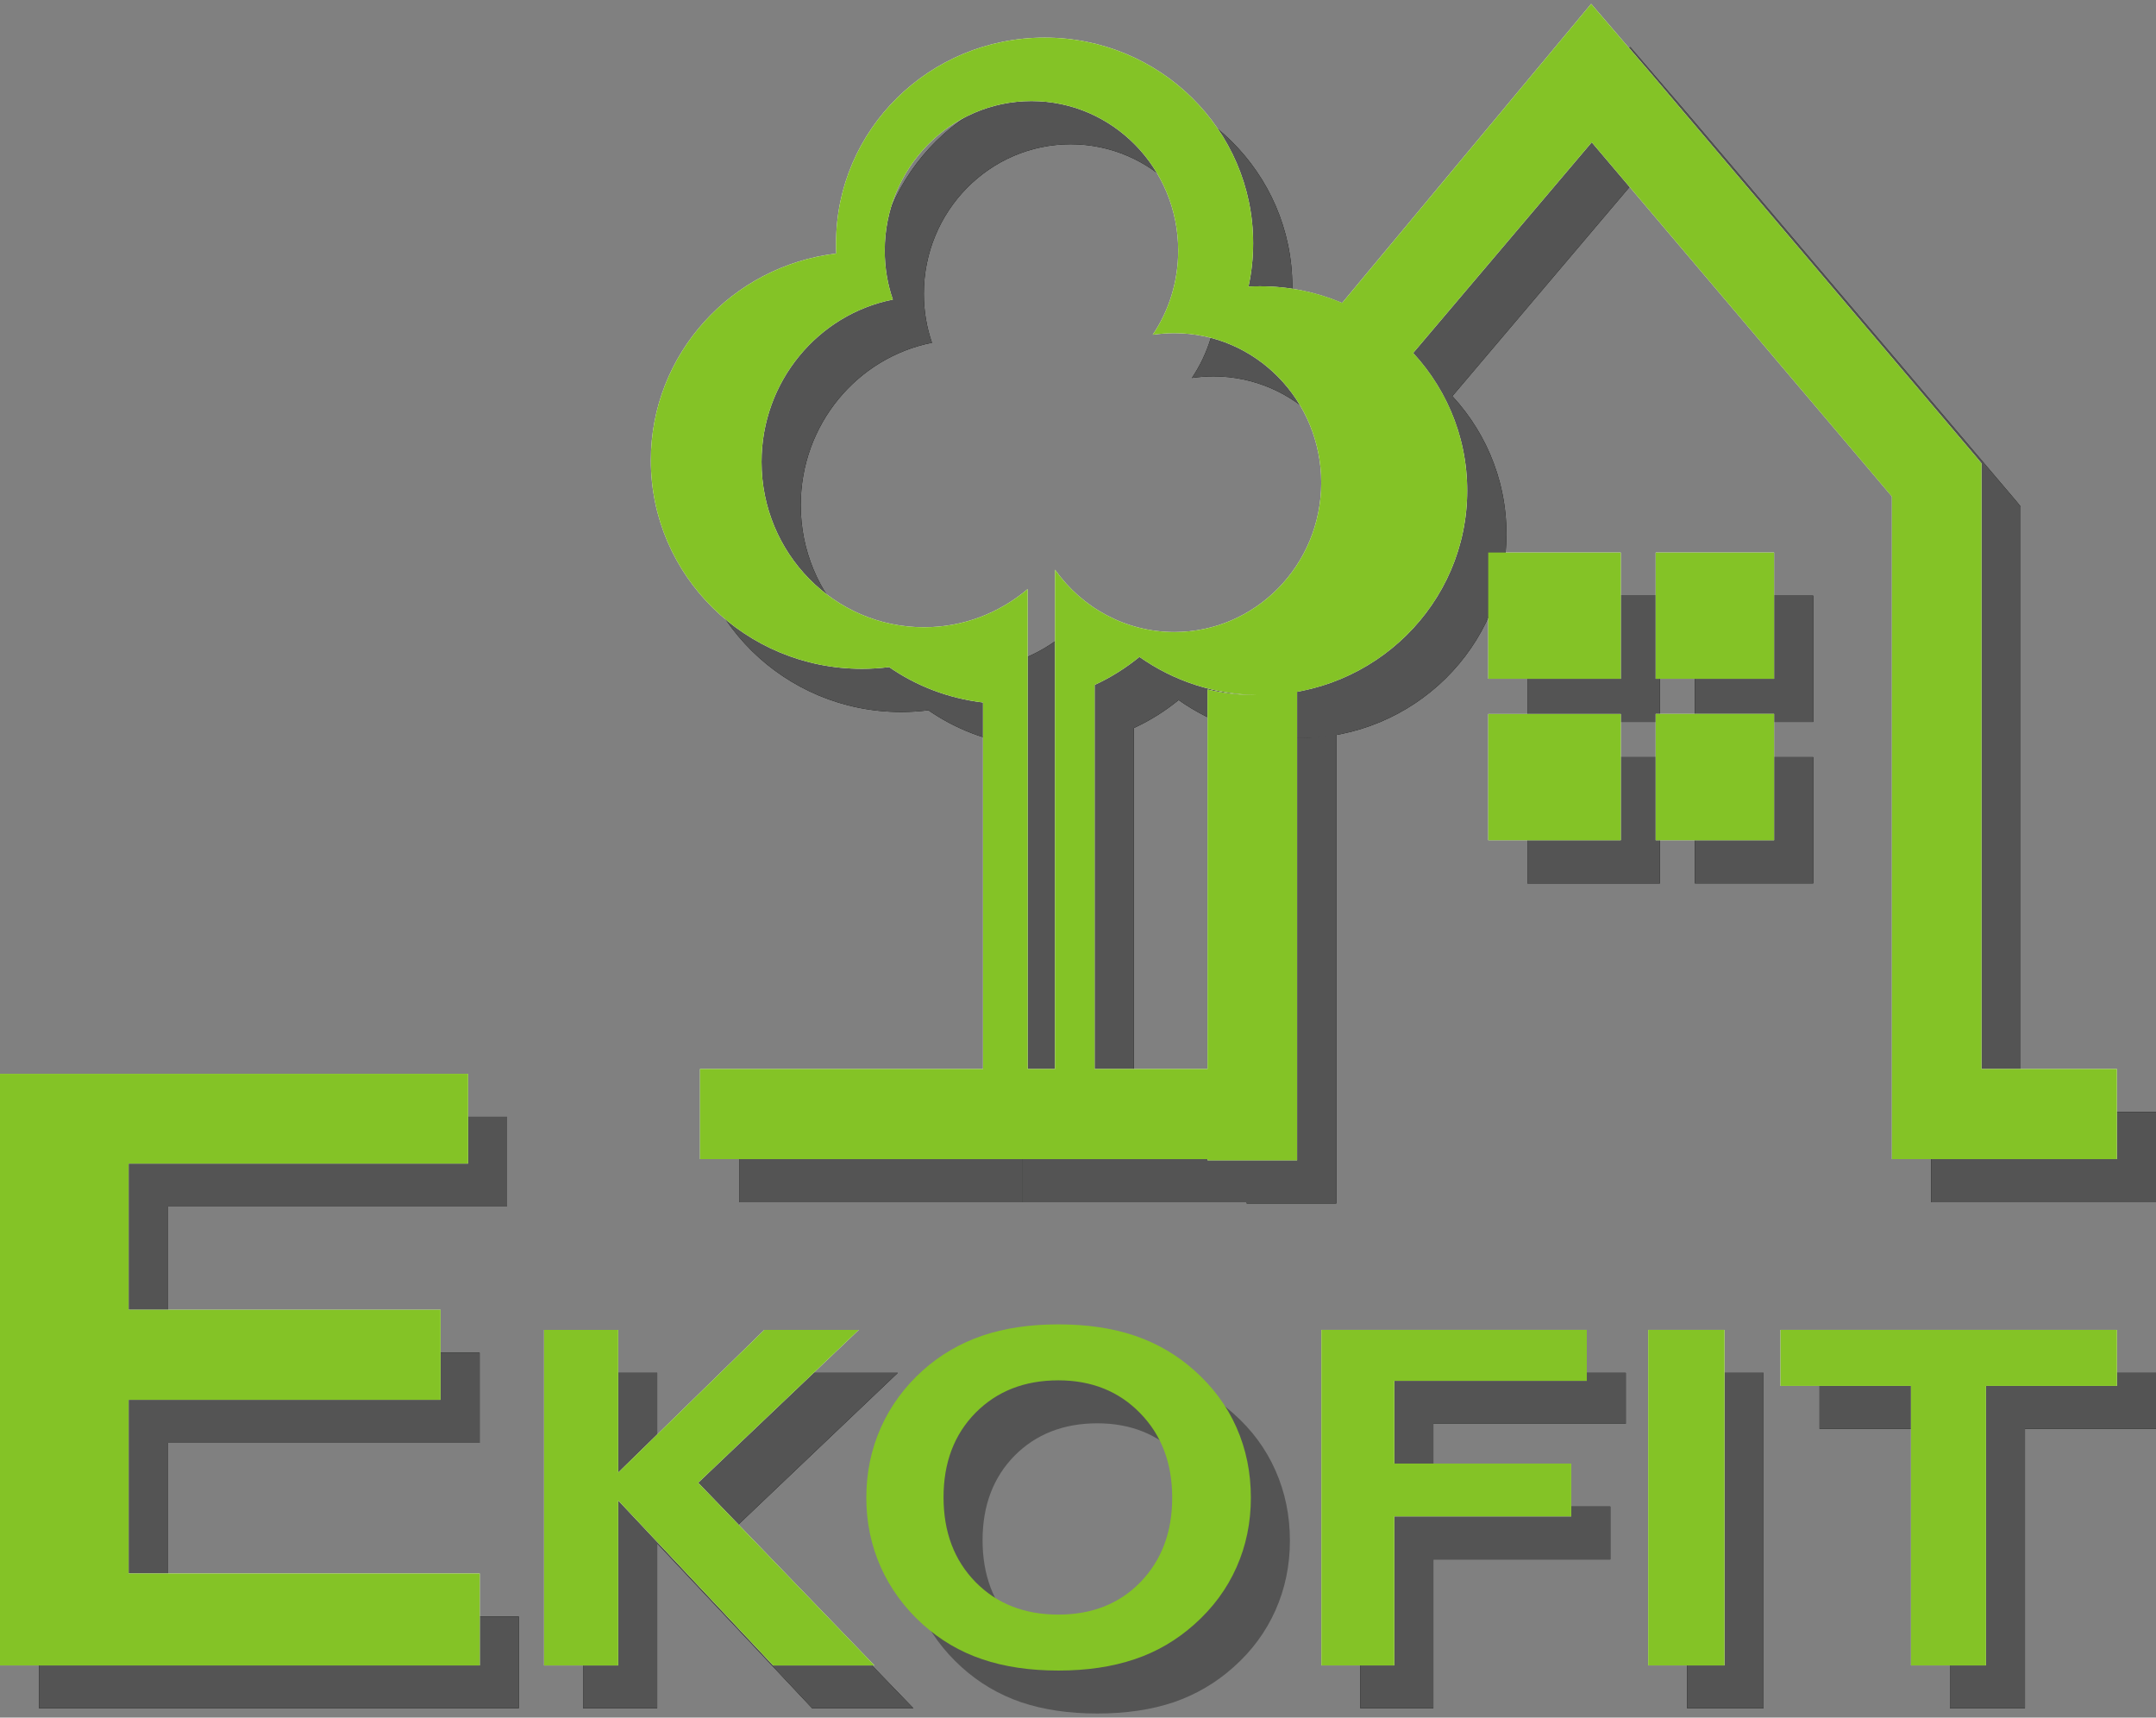 <svg xmlns="http://www.w3.org/2000/svg" xmlns:xlink="http://www.w3.org/1999/xlink" width="118px" height="94px" viewBox="0 0 118 94"><rect x="0" y="0" width="118" height="94" fill="#808080" stroke="none"/><g id="surface1"><path style=" stroke:none;fill-rule:evenodd;fill:rgb(0%,0.784%,0%);fill-opacity:1;" d="M 99.238 48.344 L 92.762 48.344 L 92.762 41.434 L 99.238 41.434 Z M 92.762 32.598 L 99.238 32.598 L 99.238 39.508 L 92.762 39.508 Z M 90.848 41.434 L 90.848 48.348 L 83.598 48.348 L 83.598 39.512 L 83.602 41.434 Z M 83.598 32.598 L 90.848 32.598 L 90.848 39.508 L 83.598 39.508 Z M 83.598 32.598 "></path><path style=" stroke:none;fill-rule:evenodd;fill:rgb(0%,0.784%,0%);fill-opacity:1;" d="M 110.828 78.199 L 110.828 93.492 L 106.723 93.492 L 106.723 78.199 L 99.586 78.199 L 99.586 75.133 L 118 75.133 L 118 78.199 Z M 110.828 78.199 "></path><path style=" stroke:none;fill-rule:evenodd;fill:rgb(0%,0.784%,0%);fill-opacity:1;" d="M 92.34 75.133 L 96.52 75.133 L 96.52 93.492 L 92.34 93.492 Z M 92.34 75.133 "></path><path style=" stroke:none;fill-rule:evenodd;fill:rgb(0%,0.784%,0%);fill-opacity:1;" d="M 74.453 93.492 L 74.453 75.133 L 88.98 75.133 L 88.98 77.922 L 78.449 77.922 L 78.449 82.449 L 88.133 82.449 L 88.133 85.344 L 78.449 85.344 L 78.449 93.492 Z M 74.453 93.492 "></path><path style=" stroke:none;fill-rule:evenodd;fill:rgb(32.941%,32.941%,32.941%);fill-opacity:1;" d="M 99.238 48.344 L 92.762 48.344 L 92.762 41.434 L 99.238 41.434 Z M 92.762 32.598 L 99.238 32.598 L 99.238 39.508 L 92.762 39.508 Z M 90.848 41.434 L 90.848 48.348 L 83.598 48.348 L 83.598 39.512 L 83.602 41.434 Z M 83.598 32.598 L 90.848 32.598 L 90.848 39.508 L 83.598 39.508 Z M 83.598 32.598 "></path><path style=" stroke:none;fill-rule:evenodd;fill:rgb(32.941%,32.941%,32.941%);fill-opacity:1;" d="M 110.828 78.199 L 110.828 93.492 L 106.723 93.492 L 106.723 78.199 L 99.586 78.199 L 99.586 75.133 L 118 75.133 L 118 78.199 Z M 110.828 78.199 "></path><path style=" stroke:none;fill-rule:evenodd;fill:rgb(32.941%,32.941%,32.941%);fill-opacity:1;" d="M 92.34 75.133 L 96.52 75.133 L 96.52 93.492 L 92.34 93.492 Z M 92.34 75.133 "></path><path style=" stroke:none;fill-rule:evenodd;fill:rgb(32.941%,32.941%,32.941%);fill-opacity:1;" d="M 74.453 93.492 L 74.453 75.133 L 88.98 75.133 L 88.98 77.922 L 78.449 77.922 L 78.449 82.449 L 88.133 82.449 L 88.133 85.344 L 78.449 85.344 L 78.449 93.492 Z M 74.453 93.492 "></path><path style=" stroke:none;fill-rule:evenodd;fill:rgb(100%,100%,100%);fill-opacity:1;" d="M 97.098 45.984 L 90.617 45.984 L 90.617 39.07 L 97.098 39.07 Z M 90.617 30.238 L 97.098 30.238 L 97.098 37.148 L 90.617 37.148 Z M 88.707 39.07 L 88.707 45.984 L 81.453 45.984 L 81.453 37.148 L 81.453 39.074 L 88.707 39.074 Z M 81.453 30.238 L 88.707 30.238 L 88.707 37.148 L 81.453 37.148 Z M 81.453 30.238 "></path><path style=" stroke:none;fill-rule:evenodd;fill:rgb(100%,100%,100%);fill-opacity:1;" d="M 108.695 75.848 L 108.695 91.145 L 104.59 91.145 L 104.59 75.848 L 97.449 75.848 L 97.449 72.781 L 115.863 72.781 L 115.863 75.848 Z M 108.695 75.848 "></path><path style=" stroke:none;fill-rule:evenodd;fill:rgb(100%,100%,100%);fill-opacity:1;" d="M 90.207 72.781 L 94.383 72.781 L 94.383 91.145 L 90.207 91.145 Z M 90.207 72.781 "></path><path style=" stroke:none;fill-rule:evenodd;fill:rgb(100%,100%,100%);fill-opacity:1;" d="M 72.32 91.145 L 72.32 72.781 L 86.848 72.781 L 86.848 75.57 L 76.312 75.57 L 76.312 80.098 L 85.996 80.098 L 85.996 82.988 L 76.312 82.988 L 76.312 91.145 Z M 72.32 91.145 "></path><path style=" stroke:none;fill-rule:evenodd;fill:rgb(0%,0.784%,0%);fill-opacity:1;" d="M 75.5 19.062 L 89.227 2.574 L 92.473 6.355 L 110.379 27.457 L 110.59 27.723 L 110.59 60.863 L 118 60.863 L 118 65.797 L 105.695 65.797 L 105.695 29.535 L 89.258 10.148 L 79.27 21.938 C 78.238 20.727 76.953 19.738 75.5 19.062 Z M 61.949 60.863 L 68.234 60.863 L 68.234 40.094 C 69.066 40.297 69.938 40.398 70.828 40.398 C 71.621 40.398 72.395 40.32 73.137 40.164 L 73.137 65.863 L 68.234 65.863 L 68.234 65.797 L 61.949 65.797 Z M 40.457 60.863 L 55.965 60.863 L 55.965 65.797 L 40.457 65.797 Z M 40.457 60.863 "></path><path style=" stroke:none;fill-rule:evenodd;fill:rgb(0%,0.784%,0%);fill-opacity:1;" d="M 58.598 7.895 C 63.035 7.895 66.625 11.562 66.625 16.074 C 66.625 17.785 66.113 19.375 65.234 20.684 C 65.617 20.629 66.02 20.598 66.418 20.598 C 70.852 20.598 74.457 24.258 74.457 28.773 C 74.457 33.293 70.852 36.953 66.418 36.953 C 63.73 36.953 61.348 35.605 59.887 33.535 L 59.887 60.863 L 58.387 60.863 L 58.387 34.602 C 56.848 35.906 54.875 36.691 52.711 36.691 C 47.805 36.691 43.824 32.633 43.824 27.645 C 43.824 23.238 46.918 19.566 51.008 18.758 C 50.715 17.918 50.562 17.012 50.562 16.074 C 50.562 11.562 54.16 7.895 58.598 7.895 Z M 62.055 39.844 L 62.055 65.797 L 55.945 65.797 L 55.945 40.809 C 54.047 40.582 52.301 39.902 50.809 38.871 C 50.32 38.934 49.828 38.965 49.32 38.965 C 42.941 38.965 37.762 33.859 37.762 27.559 C 37.762 21.73 42.195 16.922 47.914 16.23 C 47.902 16.051 47.902 15.867 47.902 15.68 C 47.902 9.457 53.012 4.418 59.32 4.418 C 65.617 4.418 70.73 9.457 70.73 15.68 C 70.73 16.488 70.637 17.289 70.477 18.047 C 70.688 18.035 70.902 18.027 71.109 18.027 C 77.367 18.027 82.449 23.039 82.449 29.215 C 82.449 35.395 77.367 40.402 71.109 40.402 C 68.648 40.402 66.371 39.629 64.508 38.312 C 63.766 38.918 62.941 39.438 62.055 39.844 Z M 62.055 39.844 "></path><path style=" stroke:none;fill-rule:evenodd;fill:rgb(32.941%,32.941%,32.941%);fill-opacity:1;" d="M 66.293 84.32 C 66.293 82.434 65.711 80.895 64.547 79.691 C 63.375 78.496 61.879 77.895 60.059 77.895 C 58.211 77.895 56.695 78.488 55.523 79.672 C 54.359 80.859 53.777 82.402 53.777 84.293 C 53.777 86.191 54.359 87.738 55.523 88.934 C 56.695 90.121 58.211 90.715 60.059 90.715 C 61.902 90.715 63.406 90.121 64.559 88.934 C 65.711 87.738 66.293 86.203 66.293 84.32 Z M 60.059 93.777 C 58.496 93.777 57.102 93.57 55.887 93.16 C 54.668 92.742 53.586 92.102 52.637 91.246 C 51.633 90.34 50.867 89.293 50.34 88.113 C 49.809 86.926 49.551 85.664 49.551 84.316 C 49.551 82.953 49.816 81.68 50.344 80.484 C 50.879 79.293 51.641 78.246 52.637 77.355 C 53.586 76.508 54.668 75.867 55.887 75.453 C 57.102 75.043 58.496 74.832 60.059 74.832 C 61.637 74.832 63.031 75.043 64.25 75.453 C 65.473 75.867 66.559 76.508 67.504 77.355 C 68.512 78.246 69.281 79.285 69.809 80.48 C 70.336 81.668 70.598 82.945 70.598 84.316 C 70.598 85.668 70.336 86.941 69.809 88.125 C 69.281 89.312 68.512 90.355 67.504 91.246 C 66.547 92.102 65.461 92.738 64.238 93.16 C 63.02 93.57 61.621 93.777 60.059 93.777 Z M 60.059 93.777 "></path><path style=" stroke:none;fill-rule:evenodd;fill:rgb(0%,0.784%,0%);fill-opacity:1;" d="M 31.914 93.492 L 31.914 75.133 L 35.969 75.133 L 35.969 82.941 L 43.965 75.133 L 49.137 75.133 L 40.348 83.5 L 49.992 93.492 L 44.453 93.492 L 35.969 84.469 L 35.969 93.492 Z M 31.914 93.492 "></path><path style=" stroke:none;fill-rule:evenodd;fill:rgb(0%,0.784%,0%);fill-opacity:1;" d="M 2.137 93.492 L 2.137 61.121 L 27.754 61.121 L 27.754 66.031 L 9.176 66.031 L 9.176 74.031 L 26.25 74.031 L 26.25 78.965 L 9.176 78.965 L 9.176 88.465 L 28.391 88.465 L 28.391 93.492 Z M 2.137 93.492 "></path><path style=" stroke:none;fill-rule:evenodd;fill:rgb(32.941%,32.941%,32.941%);fill-opacity:1;" d="M 75.5 19.062 L 89.227 2.574 L 92.473 6.355 L 110.379 27.457 L 110.59 27.723 L 110.59 60.863 L 118 60.863 L 118 65.797 L 105.695 65.797 L 105.695 29.535 L 89.258 10.148 L 79.27 21.938 C 78.238 20.727 76.953 19.738 75.5 19.062 Z M 61.949 60.863 L 68.234 60.863 L 68.234 40.094 C 69.066 40.297 69.938 40.398 70.828 40.398 C 71.621 40.398 72.395 40.32 73.137 40.164 L 73.137 65.863 L 68.234 65.863 L 68.234 65.797 L 61.949 65.797 Z M 40.457 60.863 L 55.965 60.863 L 55.965 65.797 L 40.457 65.797 Z M 40.457 60.863 "></path><path style=" stroke:none;fill-rule:evenodd;fill:rgb(32.941%,32.941%,32.941%);fill-opacity:1;" d="M 58.598 7.895 C 63.035 7.895 66.625 11.562 66.625 16.074 C 66.625 17.785 66.113 19.375 65.234 20.684 C 65.617 20.629 66.02 20.598 66.418 20.598 C 70.852 20.598 74.457 24.258 74.457 28.773 C 74.457 33.293 70.852 36.953 66.418 36.953 C 63.73 36.953 61.348 35.605 59.887 33.535 L 59.887 60.863 L 58.387 60.863 L 58.387 34.602 C 56.848 35.906 54.875 36.691 52.711 36.691 C 47.805 36.691 43.824 32.633 43.824 27.645 C 43.824 23.238 46.918 19.566 51.008 18.758 C 50.715 17.918 50.562 17.012 50.562 16.074 C 50.562 11.562 54.16 7.895 58.598 7.895 Z M 62.055 39.844 L 62.055 65.797 L 55.945 65.797 L 55.945 40.809 C 54.047 40.582 52.301 39.902 50.809 38.871 C 50.32 38.934 49.828 38.965 49.32 38.965 C 42.941 38.965 37.762 33.859 37.762 27.559 C 37.762 21.73 42.195 16.922 47.914 16.23 C 47.902 16.051 47.902 15.867 47.902 15.68 C 47.902 9.457 53.012 4.418 59.32 4.418 C 65.617 4.418 70.73 9.457 70.73 15.68 C 70.73 16.488 70.637 17.289 70.477 18.047 C 70.688 18.035 70.902 18.027 71.109 18.027 C 77.367 18.027 82.449 23.039 82.449 29.215 C 82.449 35.395 77.367 40.402 71.109 40.402 C 68.648 40.402 66.371 39.629 64.508 38.312 C 63.766 38.918 62.941 39.438 62.055 39.844 Z M 62.055 39.844 "></path><path style=" stroke:none;fill-rule:evenodd;fill:rgb(32.941%,32.941%,32.941%);fill-opacity:1;" d="M 31.914 93.492 L 31.914 75.133 L 35.969 75.133 L 35.969 82.941 L 43.965 75.133 L 49.137 75.133 L 40.348 83.5 L 49.992 93.492 L 44.453 93.492 L 35.969 84.469 L 35.969 93.492 Z M 31.914 93.492 "></path><path style=" stroke:none;fill-rule:evenodd;fill:rgb(32.941%,32.941%,32.941%);fill-opacity:1;" d="M 2.137 93.492 L 2.137 61.121 L 27.754 61.121 L 27.754 66.031 L 9.176 66.031 L 9.176 74.031 L 26.25 74.031 L 26.25 78.965 L 9.176 78.965 L 9.176 88.465 L 28.391 88.465 L 28.391 93.492 Z M 2.137 93.492 "></path><path style=" stroke:none;fill-rule:evenodd;fill:rgb(100%,100%,100%);fill-opacity:1;" d="M 73.355 16.699 L 87.086 0.211 L 90.332 3.992 L 108.234 25.098 L 108.449 25.359 L 108.449 58.504 L 115.859 58.504 L 115.859 63.434 L 103.547 63.434 L 103.547 27.172 L 87.117 7.785 L 77.125 19.574 C 76.094 18.363 74.812 17.383 73.355 16.699 Z M 59.809 58.504 L 66.09 58.504 L 66.09 37.734 C 66.926 37.934 67.797 38.035 68.684 38.035 C 69.477 38.035 70.25 37.957 70.992 37.801 L 70.992 63.5 L 66.09 63.5 L 66.09 63.438 L 59.809 63.438 Z M 38.312 58.504 L 53.82 58.504 L 53.82 63.434 L 38.312 63.434 Z M 38.312 58.504 "></path><path style=" stroke:none;fill-rule:evenodd;fill:rgb(100%,100%,100%);fill-opacity:1;" d="M 56.453 5.531 C 60.891 5.531 64.484 9.199 64.484 13.711 C 64.484 15.422 63.973 17.012 63.09 18.32 C 63.473 18.266 63.875 18.234 64.277 18.234 C 68.707 18.234 72.312 21.895 72.312 26.414 C 72.312 30.93 68.707 34.59 64.277 34.59 C 61.586 34.59 59.203 33.242 57.742 31.176 L 57.742 58.504 L 56.246 58.504 L 56.246 32.238 C 54.703 33.543 52.734 34.328 50.57 34.328 C 45.664 34.328 41.68 30.277 41.68 25.281 C 41.68 20.879 44.773 17.203 48.867 16.395 C 48.574 15.555 48.422 14.648 48.422 13.711 C 48.422 9.199 52.016 5.531 56.453 5.531 Z M 59.91 37.484 L 59.91 63.434 L 53.801 63.434 L 53.801 38.445 C 51.902 38.219 50.156 37.543 48.664 36.508 C 48.176 36.57 47.684 36.602 47.18 36.602 C 40.797 36.602 35.621 31.5 35.621 25.195 C 35.621 19.367 40.051 14.559 45.77 13.875 C 45.758 13.688 45.758 13.504 45.758 13.316 C 45.758 7.098 50.867 2.059 57.176 2.059 C 63.473 2.059 68.586 7.098 68.586 13.316 C 68.586 14.129 68.496 14.922 68.332 15.684 C 68.543 15.672 68.758 15.668 68.965 15.668 C 75.223 15.668 80.301 20.68 80.301 26.852 C 80.301 33.031 75.223 38.039 68.965 38.039 C 66.504 38.039 64.227 37.266 62.363 35.949 C 61.621 36.555 60.801 37.074 59.91 37.484 Z M 59.91 37.484 "></path><path style=" stroke:none;fill-rule:evenodd;fill:rgb(100%,100%,100%);fill-opacity:1;" d="M 29.777 91.145 L 29.777 72.781 L 33.836 72.781 L 33.836 80.59 L 41.832 72.781 L 47.004 72.781 L 38.211 81.148 L 47.859 91.145 L 42.316 91.145 L 33.836 82.117 L 33.836 91.145 Z M 29.777 91.145 "></path><path style=" stroke:none;fill-rule:evenodd;fill:rgb(100%,100%,100%);fill-opacity:1;" d="M 0 91.145 L 0 58.766 L 25.621 58.766 L 25.621 63.68 L 7.039 63.68 L 7.039 71.68 L 24.113 71.68 L 24.113 76.609 L 7.039 76.609 L 7.039 86.113 L 26.258 86.113 L 26.258 91.145 Z M 0 91.145 "></path><path style=" stroke:none;fill-rule:evenodd;fill:rgb(51.765%,76.471%,14.902%);fill-opacity:1;" d="M 56.453 5.531 C 60.891 5.531 64.484 9.199 64.484 13.711 C 64.484 15.422 63.973 17.012 63.09 18.32 C 63.473 18.266 63.875 18.234 64.277 18.234 C 68.707 18.234 72.312 21.895 72.312 26.414 C 72.312 30.93 68.707 34.59 64.277 34.59 C 61.586 34.59 59.203 33.242 57.742 31.176 L 57.742 58.504 L 56.246 58.504 L 56.246 32.238 C 54.703 33.543 52.734 34.328 50.57 34.328 C 45.664 34.328 41.68 30.277 41.68 25.281 C 41.68 20.879 44.773 17.203 48.867 16.395 C 48.574 15.555 48.422 14.648 48.422 13.711 C 48.422 9.199 52.016 5.531 56.453 5.531 Z M 59.91 37.484 L 59.91 58.504 L 66.09 58.504 L 66.09 37.734 C 66.926 37.934 67.797 38.035 68.684 38.035 C 68.734 38.035 68.785 38.035 68.824 38.035 C 66.418 38.008 64.191 37.242 62.363 35.949 C 61.621 36.555 60.801 37.074 59.91 37.484 Z M 97.098 45.984 L 90.617 45.984 L 90.617 39.07 L 97.098 39.07 Z M 90.617 30.238 L 97.098 30.238 L 97.098 37.148 L 90.617 37.148 Z M 88.707 39.07 L 88.707 45.984 L 81.453 45.984 L 81.453 37.148 L 81.453 39.074 L 88.707 39.074 Z M 81.453 30.238 L 88.707 30.238 L 88.707 37.148 L 81.453 37.148 Z M 38.312 58.504 L 53.801 58.504 L 53.801 38.445 C 51.902 38.219 50.156 37.543 48.664 36.508 C 48.176 36.57 47.684 36.602 47.18 36.602 C 40.797 36.602 35.621 31.5 35.621 25.195 C 35.621 19.367 40.051 14.559 45.77 13.875 C 45.758 13.688 45.758 13.504 45.758 13.316 C 45.758 7.098 50.867 2.059 57.176 2.059 C 63.473 2.059 68.586 7.098 68.586 13.316 C 68.586 14.129 68.496 14.922 68.332 15.684 C 68.543 15.672 68.758 15.668 68.965 15.668 C 70.562 15.668 72.082 15.988 73.457 16.578 L 87.086 0.211 L 90.332 3.992 L 108.234 25.098 L 108.449 25.359 L 108.449 58.504 L 115.859 58.504 L 115.859 63.438 L 103.547 63.438 L 103.547 27.176 L 87.117 7.785 L 77.344 19.316 C 79.184 21.305 80.301 23.945 80.301 26.852 C 80.301 32.344 76.285 36.918 70.992 37.863 L 70.992 63.504 L 66.09 63.504 L 66.09 63.438 L 38.312 63.438 Z M 38.312 58.504 "></path><path style=" stroke:none;fill-rule:evenodd;fill:rgb(51.765%,76.471%,14.902%);fill-opacity:1;" d="M 108.695 75.848 L 108.695 91.145 L 104.59 91.145 L 104.59 75.848 L 97.449 75.848 L 97.449 72.781 L 115.863 72.781 L 115.863 75.848 Z M 108.695 75.848 "></path><path style=" stroke:none;fill-rule:evenodd;fill:rgb(51.765%,76.471%,14.902%);fill-opacity:1;" d="M 90.207 72.781 L 94.383 72.781 L 94.383 91.145 L 90.207 91.145 Z M 90.207 72.781 "></path><path style=" stroke:none;fill-rule:evenodd;fill:rgb(51.765%,76.471%,14.902%);fill-opacity:1;" d="M 72.32 91.145 L 72.32 72.781 L 86.848 72.781 L 86.848 75.57 L 76.312 75.57 L 76.312 80.098 L 85.996 80.098 L 85.996 82.988 L 76.312 82.988 L 76.312 91.145 Z M 72.32 91.145 "></path><path style=" stroke:none;fill-rule:evenodd;fill:rgb(51.765%,76.471%,14.902%);fill-opacity:1;" d="M 64.156 81.965 C 64.156 80.082 63.574 78.539 62.402 77.34 C 61.242 76.145 59.742 75.543 57.926 75.543 C 56.066 75.543 54.559 76.141 53.391 77.32 C 52.223 78.508 51.641 80.047 51.641 81.941 C 51.641 83.844 52.223 85.387 53.391 86.582 C 54.559 87.77 56.066 88.363 57.926 88.363 C 59.766 88.363 61.27 87.77 62.422 86.582 C 63.574 85.387 64.156 83.852 64.156 81.965 Z M 57.926 91.426 C 56.359 91.426 54.965 91.219 53.754 90.805 C 52.535 90.395 51.453 89.75 50.5 88.895 C 49.496 87.988 48.73 86.938 48.203 85.762 C 47.676 84.574 47.414 83.312 47.414 81.965 C 47.414 80.602 47.676 79.328 48.207 78.133 C 48.742 76.938 49.508 75.898 50.5 75.004 C 51.453 74.152 52.535 73.52 53.754 73.102 C 54.965 72.688 56.359 72.48 57.926 72.48 C 59.5 72.48 60.895 72.688 62.113 73.102 C 63.34 73.52 64.422 74.156 65.371 75.004 C 66.375 75.898 67.148 76.93 67.676 78.125 C 68.203 79.316 68.461 80.598 68.461 81.965 C 68.461 83.316 68.203 84.59 67.676 85.773 C 67.148 86.961 66.375 88.004 65.371 88.895 C 64.414 89.75 63.328 90.395 62.102 90.805 C 60.883 91.219 59.488 91.426 57.926 91.426 Z M 57.926 91.426 "></path><path style=" stroke:none;fill-rule:evenodd;fill:rgb(51.765%,76.471%,14.902%);fill-opacity:1;" d="M 29.777 91.145 L 29.777 72.781 L 33.836 72.781 L 33.836 80.59 L 41.832 72.781 L 47.004 72.781 L 38.211 81.148 L 47.859 91.145 L 42.316 91.145 L 33.836 82.117 L 33.836 91.145 Z M 29.777 91.145 "></path><path style=" stroke:none;fill-rule:evenodd;fill:rgb(51.765%,76.471%,14.902%);fill-opacity:1;" d="M 0 91.145 L 0 58.766 L 25.621 58.766 L 25.621 63.68 L 7.039 63.68 L 7.039 71.68 L 24.113 71.68 L 24.113 76.609 L 7.039 76.609 L 7.039 86.113 L 26.258 86.113 L 26.258 91.145 Z M 0 91.145 "></path></g></svg>